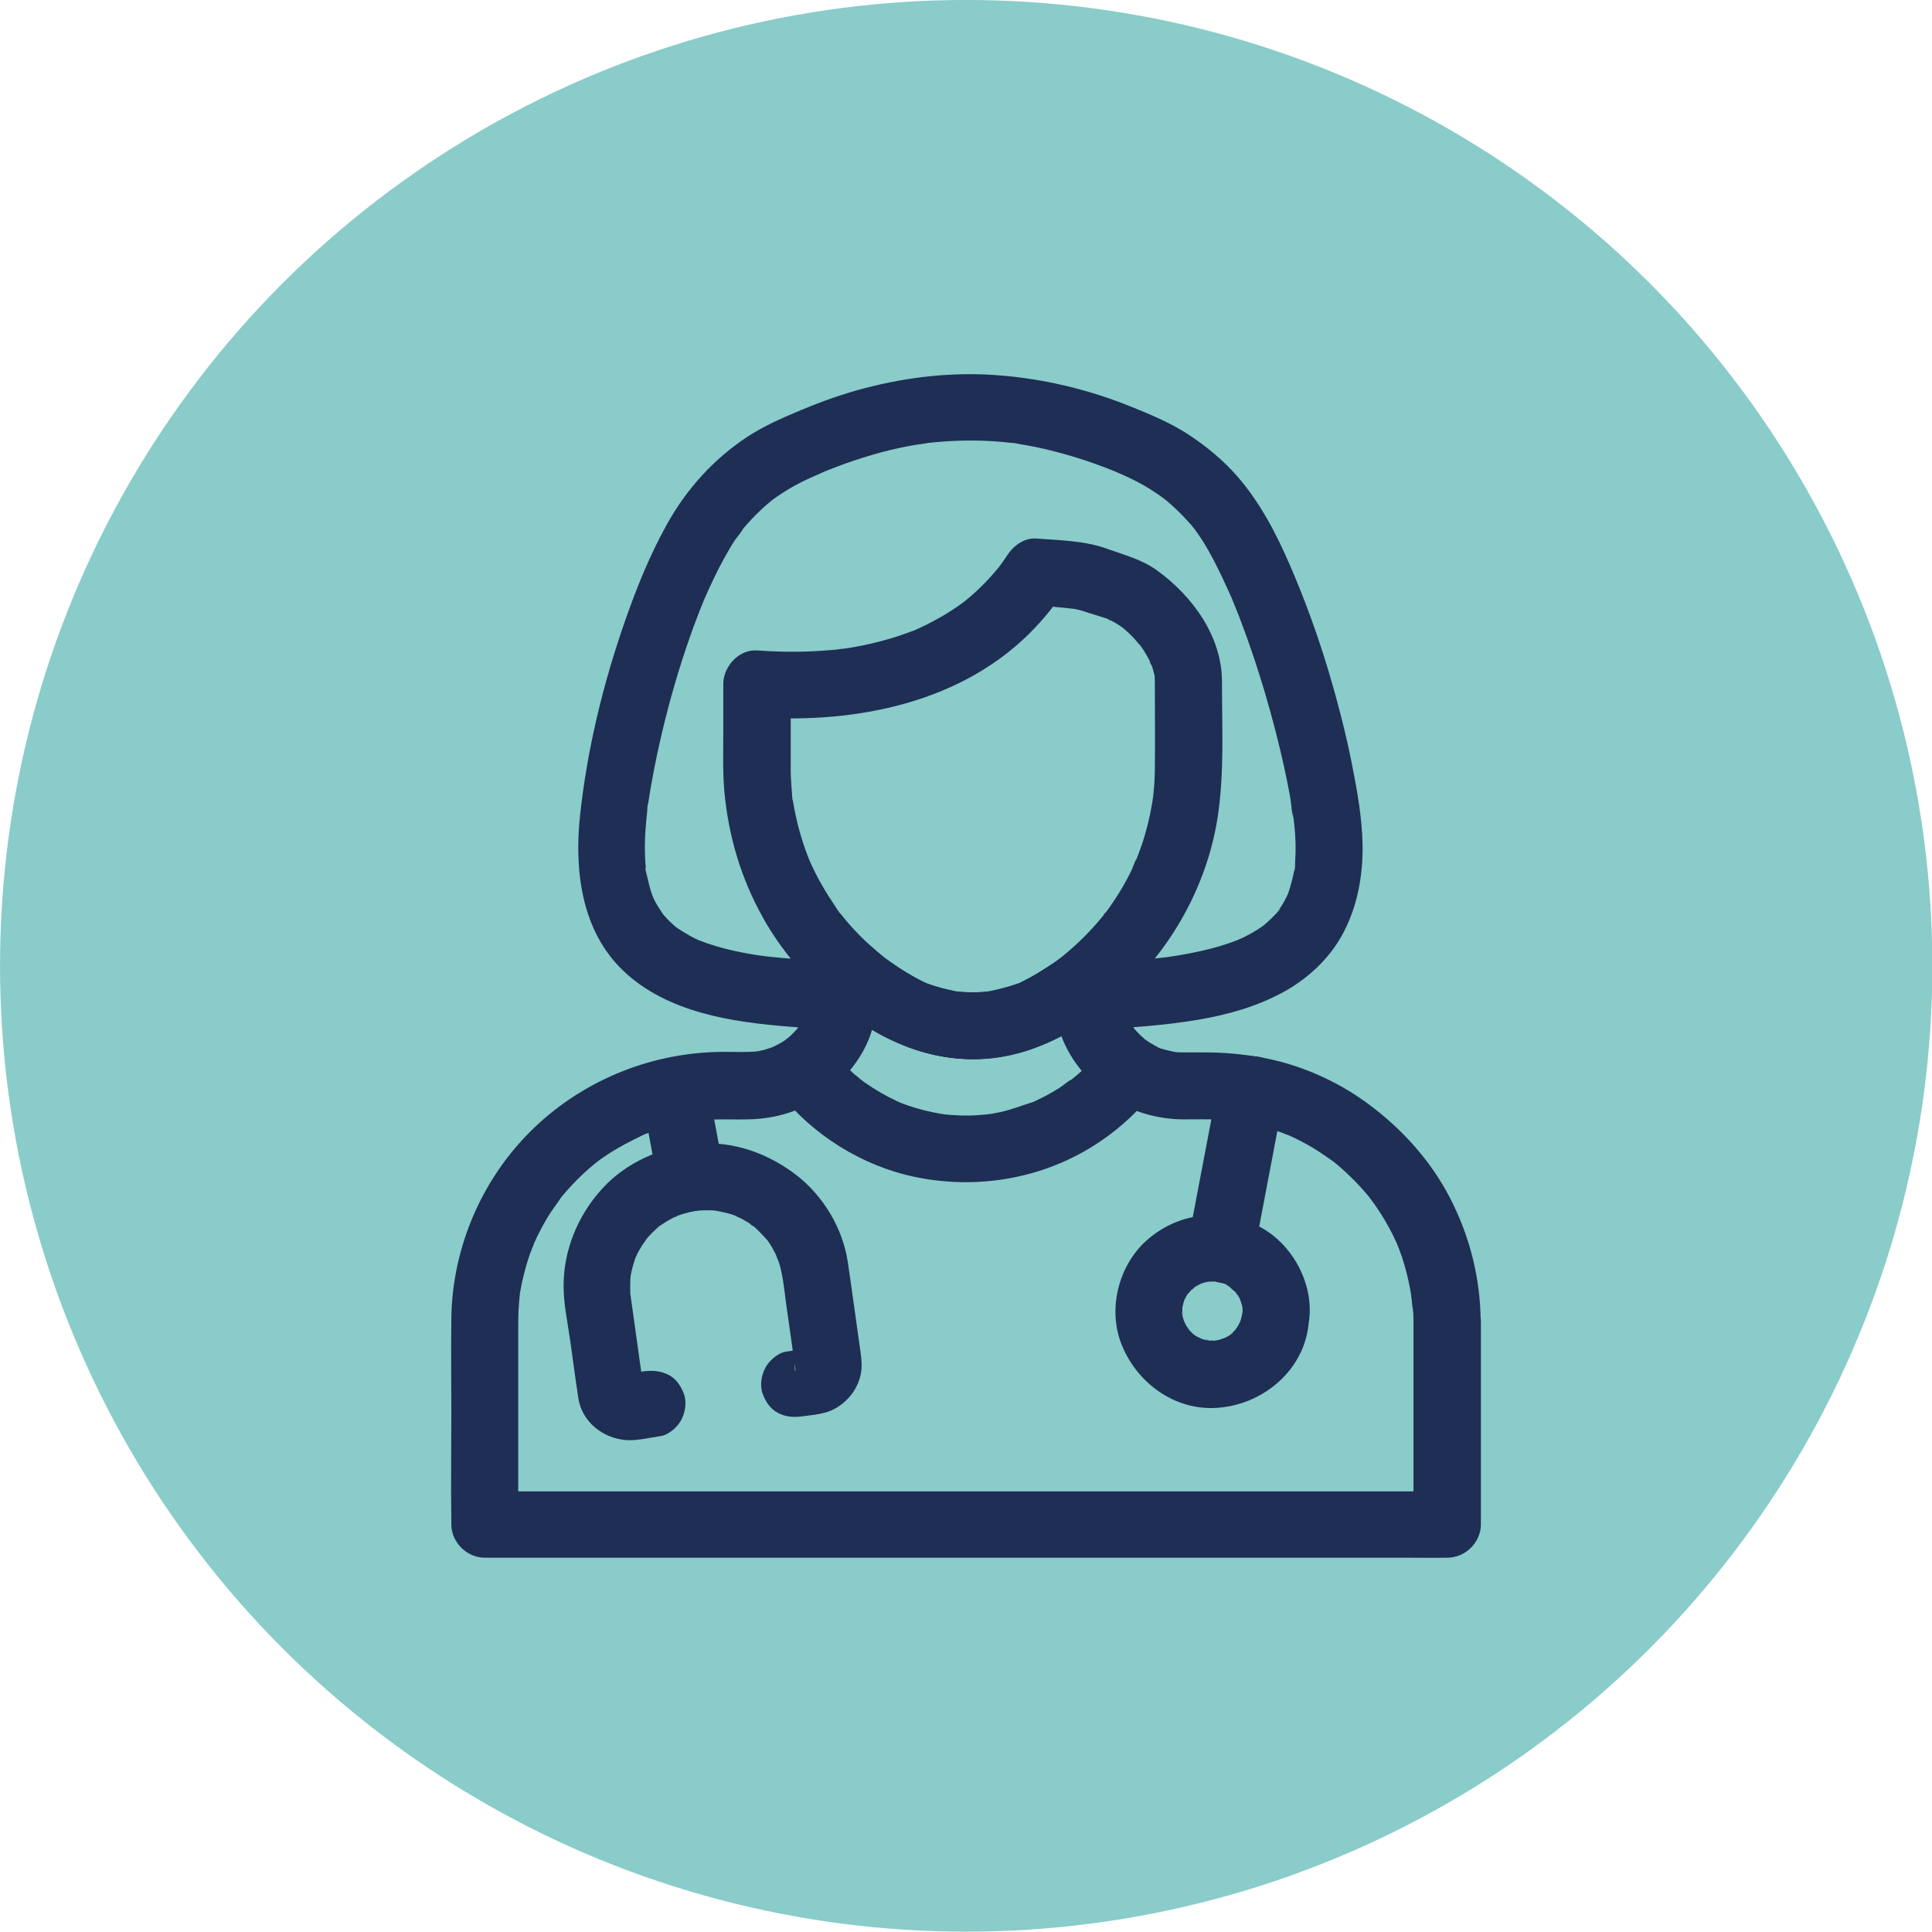 <?xml version="1.0" encoding="UTF-8" standalone="no"?>
<!DOCTYPE svg PUBLIC "-//W3C//DTD SVG 1.1//EN" "http://www.w3.org/Graphics/SVG/1.1/DTD/svg11.dtd">
<svg width="100%" height="100%" viewBox="0 0 168 168" version="1.1" xmlns="http://www.w3.org/2000/svg" xmlns:xlink="http://www.w3.org/1999/xlink" xml:space="preserve" xmlns:serif="http://www.serif.com/" style="fill-rule:evenodd;clip-rule:evenodd;stroke-linejoin:round;stroke-miterlimit:2;">
    <g transform="matrix(1.209,0,0,1.233,-19.097,-15.812)">
        <ellipse cx="85.288" cy="80.938" rx="69.49" ry="68.116" style="fill:rgb(137,204,202);"/>
    </g>
    <g transform="matrix(1,0,0,1,0.826,6.909)">
        <g>
            <path d="M99.594,52.242C99.594,54.869 99.629,57.496 99.594,60.124C99.582,60.856 99.535,61.588 99.453,62.309C99.43,62.518 99.278,63.099 99.465,62.262C99.43,62.437 99.418,62.623 99.383,62.797C99.313,63.216 99.232,63.622 99.15,64.041C98.998,64.738 98.811,65.436 98.601,66.122C98.496,66.459 98.379,66.807 98.25,67.133C98.192,67.296 98.122,67.47 98.064,67.633C98.017,67.749 97.97,67.854 97.935,67.97C97.818,68.26 97.842,68.191 98.017,67.772C97.818,68.04 97.713,68.446 97.573,68.749C97.421,69.074 97.258,69.388 97.083,69.702C96.744,70.33 96.37,70.934 95.973,71.527C95.775,71.829 95.564,72.12 95.354,72.399C95.214,72.596 94.829,72.887 95.377,72.375C95.249,72.492 95.156,72.666 95.039,72.794C94.548,73.398 94.023,73.968 93.474,74.526C92.96,75.037 92.434,75.525 91.874,75.991C91.722,76.118 90.928,76.851 91.512,76.293C91.15,76.641 90.659,76.909 90.239,77.188C89.526,77.653 88.791,78.095 88.02,78.467C87.845,78.548 87.354,78.908 87.961,78.513C87.81,78.618 87.553,78.676 87.378,78.734C86.922,78.897 86.467,79.025 85.999,79.129C85.801,79.176 85.602,79.222 85.404,79.257C85.345,79.269 84.691,79.42 85.182,79.304C85.661,79.187 85.042,79.315 84.96,79.327C84.761,79.35 84.551,79.362 84.353,79.373C83.944,79.397 83.535,79.397 83.138,79.373C82.94,79.362 82.729,79.35 82.531,79.327C82.391,79.315 82.262,79.304 82.122,79.28C82.566,79.338 82.613,79.35 82.297,79.292C81.491,79.129 80.697,78.943 79.926,78.664C79.856,78.641 79.798,78.618 79.728,78.594C79.424,78.478 79.471,78.49 79.856,78.653C79.681,78.618 79.459,78.467 79.296,78.385C78.852,78.164 78.42,77.909 77.988,77.653C77.614,77.432 77.252,77.2 76.902,76.955C76.726,76.839 76.551,76.711 76.376,76.584C76.271,76.514 75.664,76.084 76.271,76.514C75.605,76.037 74.998,75.468 74.402,74.898C73.807,74.328 73.246,73.736 72.721,73.108C72.592,72.957 72.464,72.794 72.335,72.631C72.23,72.503 71.962,72.283 72.417,72.736C72.09,72.41 71.845,71.957 71.588,71.573C71.132,70.899 70.724,70.213 70.338,69.504C70.151,69.156 69.976,68.795 69.801,68.435C69.719,68.26 69.637,68.075 69.556,67.888C69.427,67.598 69.451,67.644 69.614,68.028C69.567,67.9 69.509,67.784 69.462,67.656C68.855,66.098 68.411,64.483 68.143,62.832C68.108,62.611 67.897,62.065 68.131,62.809C68.049,62.565 68.061,62.251 68.038,62.007C67.991,61.53 67.967,61.054 67.944,60.577C67.932,60.24 67.932,59.903 67.932,59.566L67.932,52.556L65.013,55.462C73.678,56.043 83.068,54.172 89.223,47.628C90.192,46.605 91.068,45.477 91.839,44.291C90.998,44.768 90.157,45.256 89.316,45.733C90.262,45.802 91.197,45.884 92.131,45.988C92.353,46.012 92.575,46.035 92.797,46.07C93.147,46.105 92.143,45.954 92.797,46.081C93.077,46.14 93.357,46.221 93.626,46.314C94.245,46.523 94.875,46.698 95.494,46.907C95.763,47 96.008,47.255 95.366,46.837C95.494,46.918 95.658,46.977 95.786,47.046C96.078,47.197 96.347,47.36 96.616,47.546C96.756,47.639 96.884,47.744 97.024,47.837C96.335,47.36 96.814,47.674 96.954,47.802C97.211,48.023 97.468,48.267 97.702,48.511C97.947,48.755 98.145,49.046 98.391,49.29C97.842,48.72 98.227,49.069 98.356,49.255C98.461,49.394 98.554,49.534 98.648,49.685C98.834,49.975 98.998,50.266 99.15,50.568C99.22,50.708 99.278,50.882 99.36,51.022C98.94,50.417 99.208,50.661 99.313,50.929C99.43,51.254 99.5,51.58 99.594,51.905C99.757,52.521 99.582,51.452 99.582,51.731C99.57,51.905 99.594,52.08 99.594,52.242C99.617,53.765 100.925,55.218 102.513,55.148C104.078,55.079 105.456,53.87 105.433,52.242C105.375,48.371 102.864,44.931 99.827,42.722C98.472,41.734 96.908,41.339 95.354,40.781C93.462,40.106 91.29,40.072 89.293,39.92C88.254,39.839 87.308,40.537 86.77,41.362C86.513,41.757 86.245,42.129 85.965,42.501C85.649,42.92 86.502,41.827 86.151,42.257C86.07,42.35 86,42.455 85.918,42.548C85.731,42.768 85.544,42.989 85.346,43.21C84.937,43.664 84.505,44.105 84.049,44.524C83.804,44.756 83.547,44.977 83.29,45.186C83.15,45.303 83.01,45.419 82.858,45.535C82.695,45.663 82.426,45.826 83.208,45.268C83.115,45.337 83.01,45.419 82.916,45.489C81.585,46.465 80.137,47.267 78.63,47.929C78.151,48.139 79.343,47.639 78.852,47.837C78.77,47.871 78.689,47.906 78.607,47.929C78.397,48.011 78.186,48.092 77.976,48.162C77.474,48.348 76.96,48.511 76.446,48.662C75.395,48.964 74.332,49.208 73.246,49.394C72.919,49.452 72.592,49.487 72.277,49.545C73.293,49.371 72.125,49.557 71.868,49.58C71.156,49.65 70.443,49.696 69.731,49.731C68.154,49.801 66.566,49.766 64.99,49.65C63.413,49.545 62.07,51.068 62.07,52.556L62.07,56.799C62.07,58.496 62.011,60.216 62.163,61.913C62.514,65.773 63.611,69.492 65.515,72.875C67.395,76.223 70,79.059 73.071,81.338C76.295,83.732 80.09,85.302 84.166,85.174C88.499,85.046 92.201,83.14 95.529,80.501C100.621,76.456 104.172,70.33 105.094,63.902C105.631,60.17 105.433,56.369 105.433,52.615L105.433,52.243C105.433,50.72 104.09,49.267 102.513,49.337C100.937,49.406 99.594,50.615 99.594,52.243L99.594,52.242Z" style="fill:rgb(31,46,84);fill-rule:nonzero;"/>
            <path d="M122.087,108.051L122.087,125.685L125.006,122.778L44.716,122.778C43.629,122.778 42.543,122.755 41.457,122.778L41.317,122.778C42.286,123.743 43.267,124.72 44.237,125.685L44.237,108.202C44.237,107.342 44.283,106.493 44.377,105.633C44.435,105.145 44.272,106.342 44.365,105.691C44.389,105.505 44.424,105.331 44.459,105.145C44.529,104.784 44.599,104.424 44.692,104.064C44.856,103.378 45.054,102.704 45.288,102.041C45.405,101.727 45.556,101.413 45.65,101.099C45.662,101.064 45.37,101.715 45.51,101.436C45.545,101.367 45.568,101.297 45.603,101.227C45.685,101.041 45.778,100.855 45.86,100.669C46.164,100.042 46.491,99.437 46.853,98.844C47.215,98.251 47.647,97.717 48.021,97.135C48.044,97.101 47.6,97.659 47.799,97.426C47.846,97.368 47.892,97.31 47.939,97.252C48.056,97.112 48.161,96.973 48.278,96.845C48.511,96.578 48.745,96.31 48.99,96.054C49.469,95.555 49.959,95.078 50.485,94.625C50.742,94.404 50.999,94.206 51.256,93.997C51.489,93.799 50.929,94.241 50.964,94.218C51.022,94.171 51.081,94.125 51.151,94.078C51.314,93.962 51.478,93.834 51.653,93.718C52.809,92.916 54.024,92.3 55.285,91.695C55.565,91.567 54.911,91.846 54.946,91.835C55.016,91.812 55.086,91.777 55.168,91.753C55.343,91.684 55.507,91.626 55.682,91.556C56.021,91.428 56.371,91.312 56.721,91.207C57.399,90.998 58.088,90.824 58.789,90.696C59.127,90.626 59.466,90.591 59.816,90.521C59.863,90.51 59.115,90.603 59.442,90.568C59.524,90.556 59.606,90.545 59.688,90.545C59.898,90.521 60.12,90.498 60.33,90.486C60.902,90.44 61.475,90.428 62.047,90.428C62.864,90.428 63.682,90.452 64.499,90.417C66.613,90.347 68.786,89.719 70.526,88.487C72.313,87.22 73.737,85.593 74.59,83.57C75.197,82.14 75.349,80.652 75.548,79.129C75.618,78.56 75.688,78.002 75.734,77.432C74.076,78.118 72.406,78.804 70.748,79.49C74.228,82.605 78.339,84.953 83.103,85.174C87.845,85.395 92.037,83.291 95.622,80.397C93.999,79.967 92.364,79.536 90.741,79.118C90.904,80.28 90.963,81.536 91.301,82.675C92.025,85.058 93.684,87.034 95.681,88.464C97.514,89.777 99.85,90.417 102.092,90.428C103.073,90.428 104.066,90.405 105.059,90.44C105.468,90.452 105.865,90.475 106.273,90.521C106.484,90.545 106.706,90.579 106.916,90.591C106.892,90.591 106.145,90.475 106.612,90.556C106.741,90.579 106.881,90.603 107.009,90.614C107.815,90.754 108.609,90.94 109.392,91.172C109.765,91.288 110.139,91.405 110.501,91.533C110.7,91.602 110.887,91.672 111.085,91.753C111.155,91.777 111.225,91.812 111.307,91.835C110.49,91.567 110.98,91.695 111.179,91.788C111.914,92.114 112.615,92.474 113.304,92.881C113.993,93.288 114.624,93.764 115.278,94.206C114.519,93.695 115.114,94.078 115.29,94.229C115.43,94.346 115.57,94.462 115.698,94.578C116.025,94.857 116.352,95.159 116.656,95.462C117.228,96.008 117.754,96.601 118.256,97.205C118.326,97.287 118.384,97.368 118.443,97.449C118.641,97.682 118.198,97.124 118.221,97.159C118.326,97.333 118.466,97.484 118.583,97.647C118.817,97.984 119.05,98.321 119.272,98.67C119.763,99.449 120.206,100.262 120.592,101.111C120.627,101.181 120.65,101.25 120.685,101.32C120.884,101.75 120.65,101.297 120.603,101.122C120.673,101.343 120.779,101.553 120.86,101.773C121.024,102.215 121.176,102.657 121.304,103.11C121.561,103.994 121.76,104.889 121.9,105.807C121.935,106.005 121.923,106.33 121.865,105.505C121.876,105.633 121.9,105.772 121.911,105.9C121.935,106.144 121.958,106.377 121.981,106.621C122.075,107.074 122.087,107.562 122.087,108.051C122.098,109.573 123.43,111.026 125.006,110.957C126.583,110.887 127.938,109.678 127.926,108.051C127.914,104.308 127.003,100.646 125.287,97.31C123.617,94.055 121.141,91.312 118.209,89.126C115.453,87.069 112.136,85.616 108.749,85.023C107.149,84.744 105.549,84.605 103.938,84.605L102.279,84.605C102.046,84.605 101.824,84.605 101.602,84.593C101.474,84.581 101.333,84.57 101.205,84.558C100.796,84.535 101.789,84.674 101.392,84.581C101.111,84.512 100.82,84.465 100.539,84.384C100.446,84.361 99.815,84.198 99.804,84.14C99.804,84.14 100.376,84.407 99.979,84.209C99.839,84.14 99.698,84.07 99.558,83.989C99.313,83.849 99.068,83.71 98.834,83.547C98.741,83.477 98.636,83.396 98.542,83.338C98.776,83.465 98.963,83.675 98.636,83.384C98.425,83.21 98.227,83.012 98.04,82.815C97.958,82.722 97.876,82.629 97.795,82.547C97.538,82.268 97.841,82.594 97.912,82.71C97.631,82.233 97.316,81.792 97.047,81.303C96.802,80.838 97.141,81.454 97.117,81.489C97.129,81.466 96.977,81.117 96.977,81.117C96.942,81.013 96.931,80.92 96.907,80.815C96.837,80.466 96.779,80.118 96.732,79.769C96.615,79.037 96.522,78.304 96.417,77.572C96.277,76.607 95.26,75.782 94.373,75.538C93.287,75.235 92.364,75.607 91.535,76.282C91.441,76.363 91.348,76.433 91.255,76.503C91.558,76.27 91.617,76.224 91.43,76.363C91.22,76.514 91.009,76.677 90.787,76.828C90.437,77.072 90.063,77.316 89.701,77.537C89.281,77.804 88.849,78.049 88.405,78.281L87.844,78.56C87.214,78.874 88.44,78.351 87.774,78.583C86.933,78.885 86.081,79.106 85.205,79.292C84.563,79.42 85.777,79.246 85.17,79.304C84.936,79.327 84.703,79.35 84.458,79.362C84.014,79.385 83.582,79.385 83.138,79.362C82.939,79.35 82.729,79.339 82.531,79.316C82.39,79.304 82.262,79.292 82.122,79.269C82.25,79.281 82.367,79.304 82.496,79.316C82.379,79.374 81.923,79.211 81.795,79.188C81.561,79.141 81.328,79.083 81.094,79.025C80.697,78.92 80.3,78.793 79.915,78.653C79.786,78.607 79.658,78.56 79.529,78.502C79.879,78.653 79.95,78.676 79.751,78.595C79.529,78.49 79.307,78.386 79.097,78.281C78.268,77.851 77.474,77.351 76.715,76.816C76.539,76.688 76.364,76.561 76.189,76.444C75.593,76.026 76.668,76.84 76.084,76.363C75.687,76.038 75.29,75.712 74.904,75.363C74.017,74.573 72.837,74.294 71.716,74.759C70.595,75.235 70.023,76.235 69.918,77.409C69.871,77.979 69.801,78.537 69.731,79.106C69.696,79.432 69.789,78.653 69.789,78.711C69.777,78.816 69.766,78.909 69.742,79.013C69.719,79.164 69.696,79.316 69.672,79.455C69.626,79.769 69.567,80.083 69.509,80.397C69.462,80.606 69.427,80.815 69.369,81.024C69.322,81.175 69.24,81.327 69.205,81.478C69.205,81.478 69.462,80.943 69.31,81.21C69.252,81.315 69.205,81.431 69.147,81.547C68.972,81.885 68.633,82.222 68.504,82.57C68.504,82.57 68.878,82.117 68.68,82.349C68.598,82.442 68.516,82.535 68.434,82.628C68.283,82.791 68.131,82.942 67.979,83.093C67.815,83.244 67.64,83.384 67.477,83.535C67.243,83.744 67.687,83.372 67.687,83.372C67.617,83.396 67.512,83.489 67.453,83.535C67.08,83.791 66.683,83.977 66.285,84.186C66.005,84.337 66.531,84.081 66.542,84.081C66.437,84.093 66.285,84.174 66.18,84.209C65.994,84.267 65.807,84.326 65.62,84.384C65.398,84.442 65.164,84.477 64.942,84.535C64.627,84.616 65.211,84.5 65.223,84.5C65.094,84.488 64.954,84.523 64.826,84.535C63.938,84.593 63.039,84.558 62.151,84.558C56.043,84.558 50.145,86.883 45.719,91.068C41.153,95.38 38.49,101.506 38.42,107.76C38.385,110.492 38.42,113.223 38.42,115.955C38.42,119.117 38.374,122.29 38.42,125.464L38.42,125.638C38.42,127.207 39.763,128.544 41.34,128.544L121.631,128.544C122.717,128.544 123.803,128.567 124.889,128.544L125.029,128.544C126.606,128.544 127.949,127.207 127.949,125.638L127.949,108.004C127.949,106.481 126.606,105.028 125.029,105.098C123.429,105.214 122.086,106.423 122.086,108.05L122.087,108.051Z" style="fill:rgb(31,46,84);fill-rule:nonzero;"/>
            <path d="M65.759,73.294C67.067,75.491 68.691,77.525 70.559,79.281C70.279,78.595 69.987,77.909 69.707,77.223C69.695,77.432 69.684,77.63 69.672,77.839C69.66,77.944 69.59,78.525 69.66,78.049C69.73,77.549 69.625,78.188 69.613,78.246C69.567,78.444 69.508,78.63 69.45,78.816C70.384,78.107 71.33,77.397 72.264,76.677C70.84,76.63 69.403,76.572 67.978,76.456C67.301,76.409 66.635,76.34 65.958,76.27C65.806,76.258 65.654,76.235 65.514,76.212C65.444,76.2 65.362,76.2 65.292,76.189C65.234,76.177 66.016,76.293 65.701,76.247C65.386,76.2 65.082,76.154 64.767,76.107C63.634,75.921 62.513,75.689 61.426,75.363C60.913,75.212 60.411,75.038 59.92,74.84C59.441,74.654 60.352,75.026 60.177,74.957C60.072,74.91 59.967,74.864 59.862,74.817C59.64,74.712 59.418,74.608 59.196,74.48C58.776,74.248 58.367,73.992 57.97,73.724C57.526,73.422 58.203,73.934 58.215,73.922C58.192,73.934 57.993,73.736 57.97,73.724C57.794,73.573 57.619,73.422 57.456,73.259C57.292,73.097 57.129,72.934 56.977,72.76C56.907,72.678 56.837,72.597 56.767,72.515C56.732,72.481 56.697,72.434 56.662,72.388C56.463,72.155 57.082,72.98 56.919,72.725C56.673,72.341 56.416,71.981 56.194,71.586C56.078,71.376 55.984,71.144 55.879,70.935C55.797,70.772 56.171,71.679 55.996,71.202C55.949,71.074 55.903,70.946 55.856,70.818C55.692,70.342 55.564,69.842 55.459,69.354C55.435,69.214 55.237,68.633 55.319,68.528C55.342,68.493 55.4,69.249 55.377,68.97C55.377,68.9 55.365,68.831 55.354,68.772C55.342,68.61 55.319,68.447 55.307,68.296C55.26,67.726 55.249,67.145 55.249,66.575C55.26,65.611 55.342,64.657 55.447,63.704C55.47,63.46 55.459,63.1 55.552,62.867C55.576,62.809 55.447,63.611 55.494,63.309C55.505,63.239 55.517,63.17 55.517,63.111C55.54,62.949 55.564,62.786 55.587,62.635C55.681,62.007 55.786,61.391 55.903,60.775C56.405,58.055 57.047,55.358 57.818,52.696C58.215,51.301 58.659,49.929 59.138,48.558C59.371,47.895 59.605,47.244 59.862,46.593C59.978,46.291 60.095,45.977 60.224,45.675C60.294,45.501 60.364,45.326 60.434,45.152C60.469,45.082 60.492,45.001 60.527,44.931C60.667,44.594 60.27,45.512 60.422,45.187C60.948,44.001 61.485,42.827 62.116,41.688C62.419,41.142 62.723,40.607 63.062,40.084C63.143,39.956 63.786,39.189 63.751,39.107C63.751,39.107 63.377,39.572 63.575,39.328C63.634,39.259 63.692,39.189 63.751,39.119C63.891,38.956 64.031,38.794 64.171,38.631C64.673,38.061 65.222,37.526 65.794,37.015C65.935,36.899 66.075,36.771 66.215,36.666C66.308,36.585 66.413,36.515 66.495,36.434C66.507,36.422 66.005,36.794 66.273,36.608C66.6,36.376 66.916,36.143 67.254,35.934C67.897,35.515 68.574,35.144 69.263,34.818C69.45,34.725 69.648,34.644 69.847,34.551C70.057,34.458 70.267,34.365 70.478,34.272C70.583,34.225 70.688,34.179 70.793,34.132C71.178,33.958 70.337,34.318 70.723,34.155C72.451,33.446 74.215,32.842 76.025,32.365C76.878,32.144 77.73,31.958 78.594,31.807C79.038,31.726 79.494,31.691 79.926,31.598C79.926,31.598 79.318,31.668 79.657,31.633C79.762,31.621 79.856,31.61 79.961,31.598C80.194,31.575 80.44,31.552 80.673,31.528C82.402,31.377 84.142,31.354 85.858,31.482C86.267,31.517 86.676,31.552 87.085,31.598C87.19,31.61 87.283,31.621 87.388,31.633C87.727,31.668 87.12,31.598 87.12,31.598C87.388,31.598 87.669,31.679 87.937,31.726C88.802,31.865 89.654,32.04 90.495,32.249C92.293,32.691 94.057,33.26 95.785,33.946C95.996,34.028 96.206,34.109 96.416,34.202C96.393,34.19 95.937,33.993 96.241,34.132C96.346,34.179 96.451,34.225 96.556,34.272C96.942,34.434 97.315,34.609 97.689,34.795C98.378,35.132 99.044,35.515 99.674,35.946C99.826,36.05 99.978,36.155 100.13,36.259C100.223,36.318 100.714,36.69 100.352,36.411C99.978,36.12 100.539,36.573 100.632,36.643C100.796,36.783 100.959,36.922 101.111,37.062C101.683,37.573 102.209,38.119 102.711,38.689C102.828,38.828 102.944,38.968 103.061,39.107C103.4,39.526 102.746,38.666 103.05,39.096C103.295,39.444 103.54,39.793 103.774,40.154C104.101,40.677 104.404,41.223 104.696,41.769C105.292,42.908 105.817,44.071 106.343,45.245C106.355,45.28 106.086,44.629 106.203,44.919C106.238,44.989 106.261,45.071 106.296,45.14C106.366,45.315 106.436,45.489 106.506,45.663C106.635,45.989 106.775,46.326 106.904,46.651C107.149,47.302 107.394,47.953 107.628,48.604C108.597,51.325 109.438,54.103 110.15,56.904C110.477,58.194 110.781,59.485 111.049,60.787C111.166,61.368 111.283,61.961 111.388,62.554C111.482,63.077 111.47,63.751 111.657,64.251C111.587,64.065 111.552,63.483 111.622,63.972C111.633,64.088 111.657,64.204 111.668,64.332C111.692,64.576 111.727,64.82 111.75,65.076C111.785,65.518 111.82,65.959 111.832,66.413C111.844,66.947 111.832,67.471 111.797,68.005C111.785,68.226 111.82,68.656 111.715,68.842C111.68,68.9 111.832,68.11 111.774,68.4C111.762,68.494 111.75,68.575 111.727,68.668C111.703,68.819 111.668,68.97 111.645,69.121C111.54,69.633 111.4,70.132 111.236,70.632C111.201,70.749 111.155,70.853 111.108,70.969C110.933,71.446 111.306,70.551 111.225,70.714C111.108,70.958 110.991,71.202 110.863,71.434C110.757,71.632 110.641,71.83 110.512,72.016C110.454,72.109 110.384,72.202 110.325,72.295C110.29,72.341 110.255,72.388 110.232,72.434C110.022,72.748 110.489,72.097 110.489,72.109C110.466,72.26 110.115,72.55 110.022,72.655C109.858,72.829 109.683,73.004 109.508,73.166C109.344,73.318 109.169,73.457 109.006,73.608C108.679,73.899 109.601,73.178 109.239,73.434C109.134,73.515 109.029,73.585 108.912,73.666C108.492,73.957 108.06,74.213 107.616,74.445C107.406,74.561 107.184,74.666 106.962,74.759C106.845,74.805 106.74,74.852 106.623,74.91C106.401,75.015 107.044,74.747 107.032,74.736C107.02,74.724 106.822,74.817 106.798,74.829C106.273,75.038 105.747,75.212 105.21,75.375C104.066,75.712 102.898,75.956 101.73,76.154C101.438,76.2 101.134,76.247 100.842,76.293C100.772,76.305 100.69,76.317 100.62,76.328C100.562,76.328 101.344,76.235 101.017,76.27C100.842,76.293 100.655,76.317 100.48,76.34C99.791,76.421 99.102,76.491 98.425,76.537C97.012,76.654 95.598,76.723 94.185,76.77C95.12,77.479 96.066,78.188 97,78.909C96.836,78.444 96.72,77.979 96.638,77.491C96.369,75.991 94.442,75.015 93.041,75.456C91.417,75.979 90.717,77.421 90.997,79.037C91.079,79.525 91.207,79.99 91.359,80.455C91.768,81.64 92.842,82.629 94.174,82.594C97.268,82.489 100.363,82.268 103.411,81.757C105.934,81.327 108.445,80.618 110.699,79.397C112.813,78.258 114.693,76.537 115.861,74.433C117.181,72.062 117.694,69.307 117.659,66.622C117.624,64.239 117.192,61.833 116.725,59.496C116.165,56.672 115.429,53.882 114.6,51.127C113.677,48.093 112.591,45.117 111.33,42.211C110.127,39.433 108.737,36.771 106.74,34.481C105.537,33.109 104.101,31.924 102.571,30.912C100.982,29.866 99.219,29.134 97.455,28.424C93.753,26.937 89.852,26.007 85.87,25.716C82.028,25.425 78.104,25.867 74.378,26.844C72.498,27.332 70.664,27.983 68.866,28.738C67.243,29.413 65.631,30.11 64.159,31.075C61.216,33.016 58.869,35.62 57.164,38.689C55.692,41.328 54.548,44.164 53.555,47C51.628,52.498 50.227,58.253 49.608,64.042C49.106,68.796 49.736,74.038 53.368,77.502C57.199,81.152 62.84,81.977 67.908,82.373C69.357,82.489 70.817,82.547 72.276,82.594C73.608,82.629 74.694,81.652 75.091,80.455C75.394,79.525 75.523,78.502 75.546,77.537C75.57,76.468 75.161,75.712 74.402,74.991C74.087,74.689 73.771,74.364 73.468,74.038C73.187,73.736 72.919,73.434 72.65,73.12C72.522,72.969 72.393,72.806 72.265,72.643C72.136,72.481 72.183,72.539 72.405,72.829C72.346,72.748 72.276,72.667 72.218,72.585C71.716,71.899 71.249,71.19 70.817,70.458C70.034,69.144 68.154,68.563 66.822,69.412C65.491,70.167 64.93,71.899 65.76,73.294L65.759,73.294Z" style="fill:rgb(31,46,84);fill-rule:nonzero;"/>
            <path d="M105.153,87.045C104.382,91.079 103.623,95.101 102.852,99.135C102.747,99.705 102.642,100.274 102.525,100.844C102.245,102.332 102.945,104.052 104.569,104.424C106.005,104.75 107.862,103.994 108.166,102.39C108.937,98.356 109.696,94.334 110.466,90.3C110.572,89.731 110.677,89.161 110.793,88.591C111.074,87.104 110.373,85.383 108.75,85.011C107.313,84.686 105.456,85.453 105.153,87.045Z" style="fill:rgb(31,46,84);fill-rule:nonzero;"/>
            <path d="M107.242,107.051C107.196,107.318 107.149,107.585 107.067,107.853C107.032,107.957 106.997,108.05 106.962,108.155C106.799,108.701 107.219,107.644 107.044,107.969C106.927,108.178 106.834,108.387 106.693,108.585C106.647,108.655 106.553,108.759 106.518,108.841C106.822,108.457 106.88,108.387 106.682,108.62C106.635,108.678 106.577,108.736 106.53,108.794C106.378,108.957 106.156,109.097 106.028,109.271C106.366,108.841 106.483,108.957 106.25,109.097C106.121,109.178 105.993,109.271 105.853,109.341C105.759,109.387 105.666,109.434 105.584,109.492C105.199,109.713 105.806,109.399 105.853,109.387C105.584,109.434 105.304,109.585 105.035,109.643C104.907,109.666 104.766,109.678 104.65,109.713C105.327,109.503 105.199,109.654 104.953,109.666C104.685,109.666 104.416,109.666 104.147,109.654C103.844,109.643 103.972,109.48 104.428,109.701C104.311,109.654 104.147,109.643 104.031,109.62C103.902,109.585 103.774,109.55 103.645,109.503C103.599,109.492 103.54,109.468 103.493,109.457C103.213,109.352 103.295,109.387 103.75,109.573C103.599,109.445 103.365,109.387 103.19,109.282C103.073,109.213 102.933,109.073 102.804,109.027C102.851,109.05 103.353,109.503 103.026,109.19C102.863,109.027 102.699,108.864 102.536,108.701C102.326,108.492 102.384,108.294 102.653,108.876C102.594,108.748 102.466,108.608 102.396,108.492C102.314,108.364 101.999,107.655 102.185,108.155C102.372,108.666 102.104,107.899 102.069,107.771C102.034,107.643 102.01,107.516 101.975,107.388C101.905,107.027 102.08,107.062 101.999,107.62C102.034,107.376 101.964,107.074 101.987,106.818C101.987,106.725 102.045,106.167 101.987,106.714C101.928,107.248 101.999,106.714 102.022,106.621C102.069,106.411 102.139,106.214 102.209,106.004C102.372,105.458 101.952,106.516 102.127,106.19C102.185,106.074 102.244,105.958 102.314,105.842C102.361,105.749 102.419,105.667 102.477,105.574C102.536,105.493 102.594,105.4 102.653,105.319C102.559,105.435 102.477,105.551 102.384,105.667C102.571,105.54 102.746,105.261 102.921,105.109C102.991,105.051 103.096,104.982 103.155,104.912C102.781,105.388 102.723,105.202 103.003,105.051C103.201,104.935 103.4,104.819 103.599,104.703C103.984,104.482 103.377,104.796 103.33,104.807C103.505,104.772 103.68,104.679 103.844,104.633C104.077,104.563 104.299,104.528 104.533,104.482C103.634,104.679 104.323,104.517 104.638,104.528C104.778,104.528 104.907,104.54 105.047,104.54C105.526,104.551 104.813,104.528 104.766,104.493C104.988,104.61 105.385,104.633 105.631,104.714C105.888,104.796 106.074,104.993 105.455,104.633C105.584,104.714 105.736,104.772 105.876,104.854C105.969,104.9 106.051,104.958 106.145,105.016C106.226,105.075 106.32,105.133 106.401,105.191C106.285,105.098 106.168,105.016 106.051,104.923C106.203,105.144 106.53,105.365 106.717,105.563C106.892,105.749 106.787,105.853 106.553,105.33C106.612,105.458 106.74,105.598 106.81,105.714C106.869,105.807 106.915,105.888 106.962,105.981L107.102,106.26C106.927,105.818 106.88,105.714 106.962,105.923C107.032,106.202 107.149,106.458 107.207,106.737C107.231,106.841 107.242,106.946 107.266,107.051C107.079,106.225 107.207,106.655 107.219,106.911C107.231,107.237 107.207,107.562 107.172,107.888C107.091,108.573 107.558,109.48 108.025,109.945C108.527,110.445 109.368,110.829 110.092,110.794C110.851,110.759 111.634,110.515 112.159,109.945C112.72,109.341 112.906,108.701 113.012,107.888C113.42,104.633 111.493,101.146 108.55,99.681C105.304,98.077 101.496,98.565 98.81,101.018C96.381,103.238 95.482,107.028 96.731,110.073C98.075,113.363 101.321,115.757 104.988,115.513C108.796,115.269 112.299,112.514 112.907,108.655C113.035,107.853 113.035,107.144 112.615,106.411C112.264,105.807 111.564,105.237 110.874,105.075C109.438,104.703 107.488,105.447 107.242,107.051Z" style="fill:rgb(31,46,84);fill-rule:nonzero;"/>
            <path d="M55.027,112.352C54.443,112.433 53.871,112.514 53.287,112.596C53.007,112.631 54.303,112.526 53.707,112.514C53.859,112.538 54.023,112.549 54.175,112.572C54.63,112.793 54.723,112.828 54.455,112.689C54.49,112.712 55.015,113.177 54.7,112.851L54.98,113.2C55.156,113.665 55.191,113.758 55.097,113.468C55.074,113.351 55.05,113.223 55.039,113.107C54.84,111.77 54.665,110.434 54.478,109.109C54.315,107.911 54.14,106.714 53.976,105.528C53.941,105.296 53.988,105.168 54.046,106.086C54.023,105.784 53.988,105.493 53.976,105.191C53.964,104.901 53.976,104.598 53.988,104.308C53.999,104.203 54.011,104.098 54.011,103.994C54.046,103.471 53.871,104.773 54.023,103.982C54.116,103.471 54.256,102.971 54.431,102.483C54.513,102.25 54.77,101.867 54.361,102.599C54.431,102.471 54.49,102.32 54.56,102.18C54.7,101.901 54.852,101.634 55.015,101.378C55.144,101.169 55.331,100.96 55.448,100.739C55.074,101.413 55.202,101.053 55.377,100.844C55.448,100.762 55.506,100.693 55.576,100.611C55.786,100.379 55.996,100.169 56.23,99.96C56.312,99.891 56.382,99.821 56.464,99.751C57.059,99.251 56.067,100.007 56.487,99.728C56.919,99.437 57.351,99.158 57.83,98.926C57.97,98.856 58.122,98.798 58.262,98.728C57.585,99.1 57.853,98.902 58.087,98.809C58.414,98.693 58.753,98.589 59.091,98.507C59.36,98.437 59.629,98.391 59.897,98.345C60.551,98.228 58.951,98.437 59.617,98.379C59.722,98.368 59.839,98.356 59.944,98.356C60.236,98.333 60.539,98.333 60.831,98.333C60.96,98.333 61.1,98.345 61.228,98.345C61.509,98.368 62.139,98.554 61.24,98.321C61.742,98.449 62.268,98.519 62.77,98.682C62.922,98.728 63.062,98.786 63.214,98.833C63.646,98.984 62.98,98.728 62.945,98.716C63.226,98.891 63.553,98.995 63.845,99.17C64.09,99.309 64.335,99.46 64.569,99.623C64.65,99.681 64.732,99.751 64.814,99.798C64.137,99.437 64.499,99.542 64.709,99.728C65.164,100.111 65.538,100.553 65.947,100.983C66.204,101.262 65.503,100.367 65.818,100.82C65.912,100.948 65.994,101.076 66.087,101.204C66.227,101.425 66.367,101.646 66.484,101.878C66.613,102.111 66.718,102.355 66.834,102.587C66.402,101.715 66.846,102.68 66.928,102.936C67.278,104.075 67.372,105.296 67.535,106.47C67.769,108.155 68.014,109.829 68.248,111.515C68.283,111.724 68.306,111.933 68.341,112.142C68.376,112.386 68.283,112.479 68.259,111.608C68.271,112.073 68.306,111.34 68.318,111.294C68.54,110.84 68.575,110.747 68.434,111.015C68.75,110.643 68.808,110.561 68.598,110.771L68.948,110.492C69.415,110.317 69.509,110.282 69.217,110.375C69.147,110.387 69.088,110.399 69.018,110.41C68.867,110.434 68.703,110.457 68.551,110.48C68.201,110.527 67.85,110.573 67.5,110.631C66.834,110.724 66.075,111.41 65.76,111.968C65.398,112.596 65.234,113.514 65.468,114.211C65.702,114.909 66.134,115.595 66.811,115.944C67.559,116.339 68.236,116.35 69.065,116.234C69.999,116.106 70.934,116.048 71.775,115.583C72.791,115.025 73.585,114.084 73.923,112.979C74.18,112.131 74.11,111.445 73.993,110.596C73.795,109.178 73.596,107.76 73.398,106.354C73.234,105.18 73.071,104.005 72.896,102.831C72.464,99.937 70.805,97.147 68.504,95.334C66.052,93.416 62.957,92.277 59.804,92.556C56.662,92.835 53.637,94.137 51.5,96.496C49.41,98.809 48.172,101.809 48.183,104.935C48.183,106.481 48.534,108.109 48.756,109.643C48.989,111.329 49.211,113.014 49.468,114.688C49.783,116.734 51.605,118.164 53.614,118.315C54.572,118.385 55.681,118.106 56.639,117.966C57.305,117.873 58.064,117.187 58.379,116.629C58.741,116.002 58.905,115.083 58.671,114.386C58.438,113.688 58.005,113.003 57.328,112.654C56.545,112.259 55.856,112.247 55.027,112.352L55.027,112.352Z" style="fill:rgb(31,46,84);fill-rule:nonzero;"/>
            <path d="M62.081,94.729C61.626,92.311 61.182,89.905 60.726,87.487C60.446,85.987 58.542,84.999 57.129,85.453C55.517,85.976 54.793,87.417 55.085,89.033C55.541,91.451 55.985,93.857 56.44,96.275C56.72,97.774 58.624,98.762 60.037,98.309C61.649,97.786 62.373,96.333 62.081,94.729Z" style="fill:rgb(31,46,84);fill-rule:nonzero;"/>
            <path d="M95.295,83.988C94.665,84.79 93.976,85.546 93.217,86.232C93.018,86.406 92.831,86.58 92.621,86.743C92.528,86.813 92.446,86.894 92.352,86.964C92.177,87.104 91.979,87.127 92.528,86.836C92.072,87.08 91.675,87.452 91.231,87.731C90.834,87.975 90.425,88.219 90.016,88.429C89.806,88.533 89.596,88.638 89.386,88.743C89.257,88.801 89.117,88.87 88.989,88.929C88.568,89.114 88.884,88.952 89.117,88.882C88.113,89.184 87.167,89.579 86.139,89.8C85.906,89.847 85.672,89.893 85.427,89.94C85.287,89.963 85.111,89.963 84.983,90.01C85.03,89.986 85.719,89.928 85.217,89.975C84.668,90.021 84.119,90.079 83.558,90.091C83.056,90.103 82.565,90.091 82.063,90.056C81.818,90.044 81.573,90.021 81.327,89.998C81.234,89.986 81.071,89.951 80.965,89.951C81.444,90.021 81.514,90.021 81.199,89.975C81.141,89.963 81.082,89.951 81.024,89.951C79.984,89.777 78.968,89.521 77.987,89.173C77.765,89.091 77.544,89.01 77.322,88.917C76.971,88.777 77.871,89.161 77.532,89.01C77.403,88.952 77.263,88.894 77.135,88.824C76.656,88.603 76.189,88.359 75.733,88.092C75.254,87.813 74.787,87.51 74.332,87.196C74.239,87.127 74.145,87.057 74.052,86.987C73.69,86.72 73.982,86.906 74.157,87.069C73.947,86.871 73.701,86.697 73.479,86.511C72.604,85.743 71.798,84.895 71.074,83.977C70.875,85.499 70.676,87.022 70.478,88.545C72.568,87.069 74.367,85 75.044,82.489C75.488,80.861 75.64,79.106 75.768,77.444C74.11,78.13 72.44,78.815 70.781,79.501C74.262,82.617 78.373,84.965 83.137,85.186C87.879,85.406 92.071,83.302 95.656,80.408C94.033,79.978 92.398,79.548 90.775,79.129C90.938,80.303 90.997,81.57 91.347,82.71C92.094,85.139 93.811,87.138 95.878,88.58C97.128,89.452 99.183,88.847 99.872,87.534C100.667,86.046 100.164,84.488 98.821,83.558C98.716,83.488 98.623,83.419 98.529,83.349C98.88,83.616 98.926,83.663 98.693,83.465C98.541,83.314 98.378,83.186 98.226,83.035C98.074,82.884 97.934,82.721 97.794,82.57C97.595,82.338 97.63,82.384 97.91,82.733C97.84,82.64 97.77,82.535 97.7,82.442C97.455,82.094 97.256,81.71 97.058,81.338C96.766,80.803 97.233,81.884 97.058,81.35C97.023,81.233 96.976,81.129 96.953,81.012C96.672,79.908 96.591,78.734 96.427,77.607C96.287,76.642 95.271,75.816 94.383,75.572C93.297,75.27 92.375,75.642 91.545,76.316C91.452,76.397 91.359,76.467 91.265,76.537C91.569,76.305 91.627,76.258 91.44,76.398C91.23,76.549 91.02,76.711 90.798,76.863C90.448,77.107 90.074,77.351 89.712,77.572C89.291,77.839 88.859,78.083 88.415,78.316L87.855,78.595C87.224,78.908 88.451,78.385 87.785,78.618C86.944,78.92 86.092,79.141 85.216,79.327C84.573,79.455 85.788,79.28 85.181,79.339C84.947,79.362 84.713,79.385 84.468,79.397C84.024,79.42 83.592,79.42 83.148,79.397C82.95,79.385 82.74,79.373 82.541,79.35C82.401,79.339 82.272,79.327 82.132,79.304C82.261,79.315 82.378,79.339 82.506,79.35C82.389,79.408 81.934,79.246 81.805,79.222C81.572,79.176 81.338,79.118 81.105,79.06C80.708,78.955 80.311,78.827 79.925,78.688C79.797,78.641 79.668,78.595 79.54,78.536C79.89,78.688 79.96,78.711 79.762,78.629C79.54,78.525 79.318,78.42 79.108,78.316C78.278,77.885 77.484,77.386 76.725,76.851C76.55,76.723 76.375,76.595 76.2,76.479C75.604,76.06 76.678,76.874 76.095,76.397C75.697,76.072 75.3,75.747 74.915,75.398C74.027,74.607 72.848,74.328 71.727,74.793C70.606,75.27 70.033,76.27 69.928,77.444C69.905,77.746 69.87,78.048 69.835,78.35C69.811,78.606 69.625,79.815 69.788,78.746C69.683,79.42 69.601,80.094 69.449,80.768C69.391,81.024 69.274,81.268 69.204,81.524C69.426,80.745 69.216,81.466 69.099,81.675C68.982,81.896 68.854,82.105 68.714,82.314C68.316,82.919 68.702,82.314 68.725,82.326C68.737,82.326 68.27,82.837 68.235,82.884C68.06,83.07 67.873,83.244 67.686,83.407C67.592,83.488 67.487,83.57 67.394,83.651C67.733,83.395 67.779,83.361 67.522,83.535C66.751,84.081 66.261,84.709 66.132,85.662C66.004,86.65 66.343,87.348 66.938,88.103C69.835,91.788 74.156,94.485 78.757,95.438C83.755,96.473 88.988,95.729 93.437,93.218C95.726,91.927 97.793,90.172 99.416,88.115C99.918,87.487 100.269,86.894 100.269,86.057C100.269,85.348 99.953,84.488 99.416,84C98.365,83.023 96.298,82.71 95.294,83.988L95.295,83.988Z" style="fill:rgb(31,46,84);fill-rule:nonzero;"/>
        </g>
    </g>
</svg>
